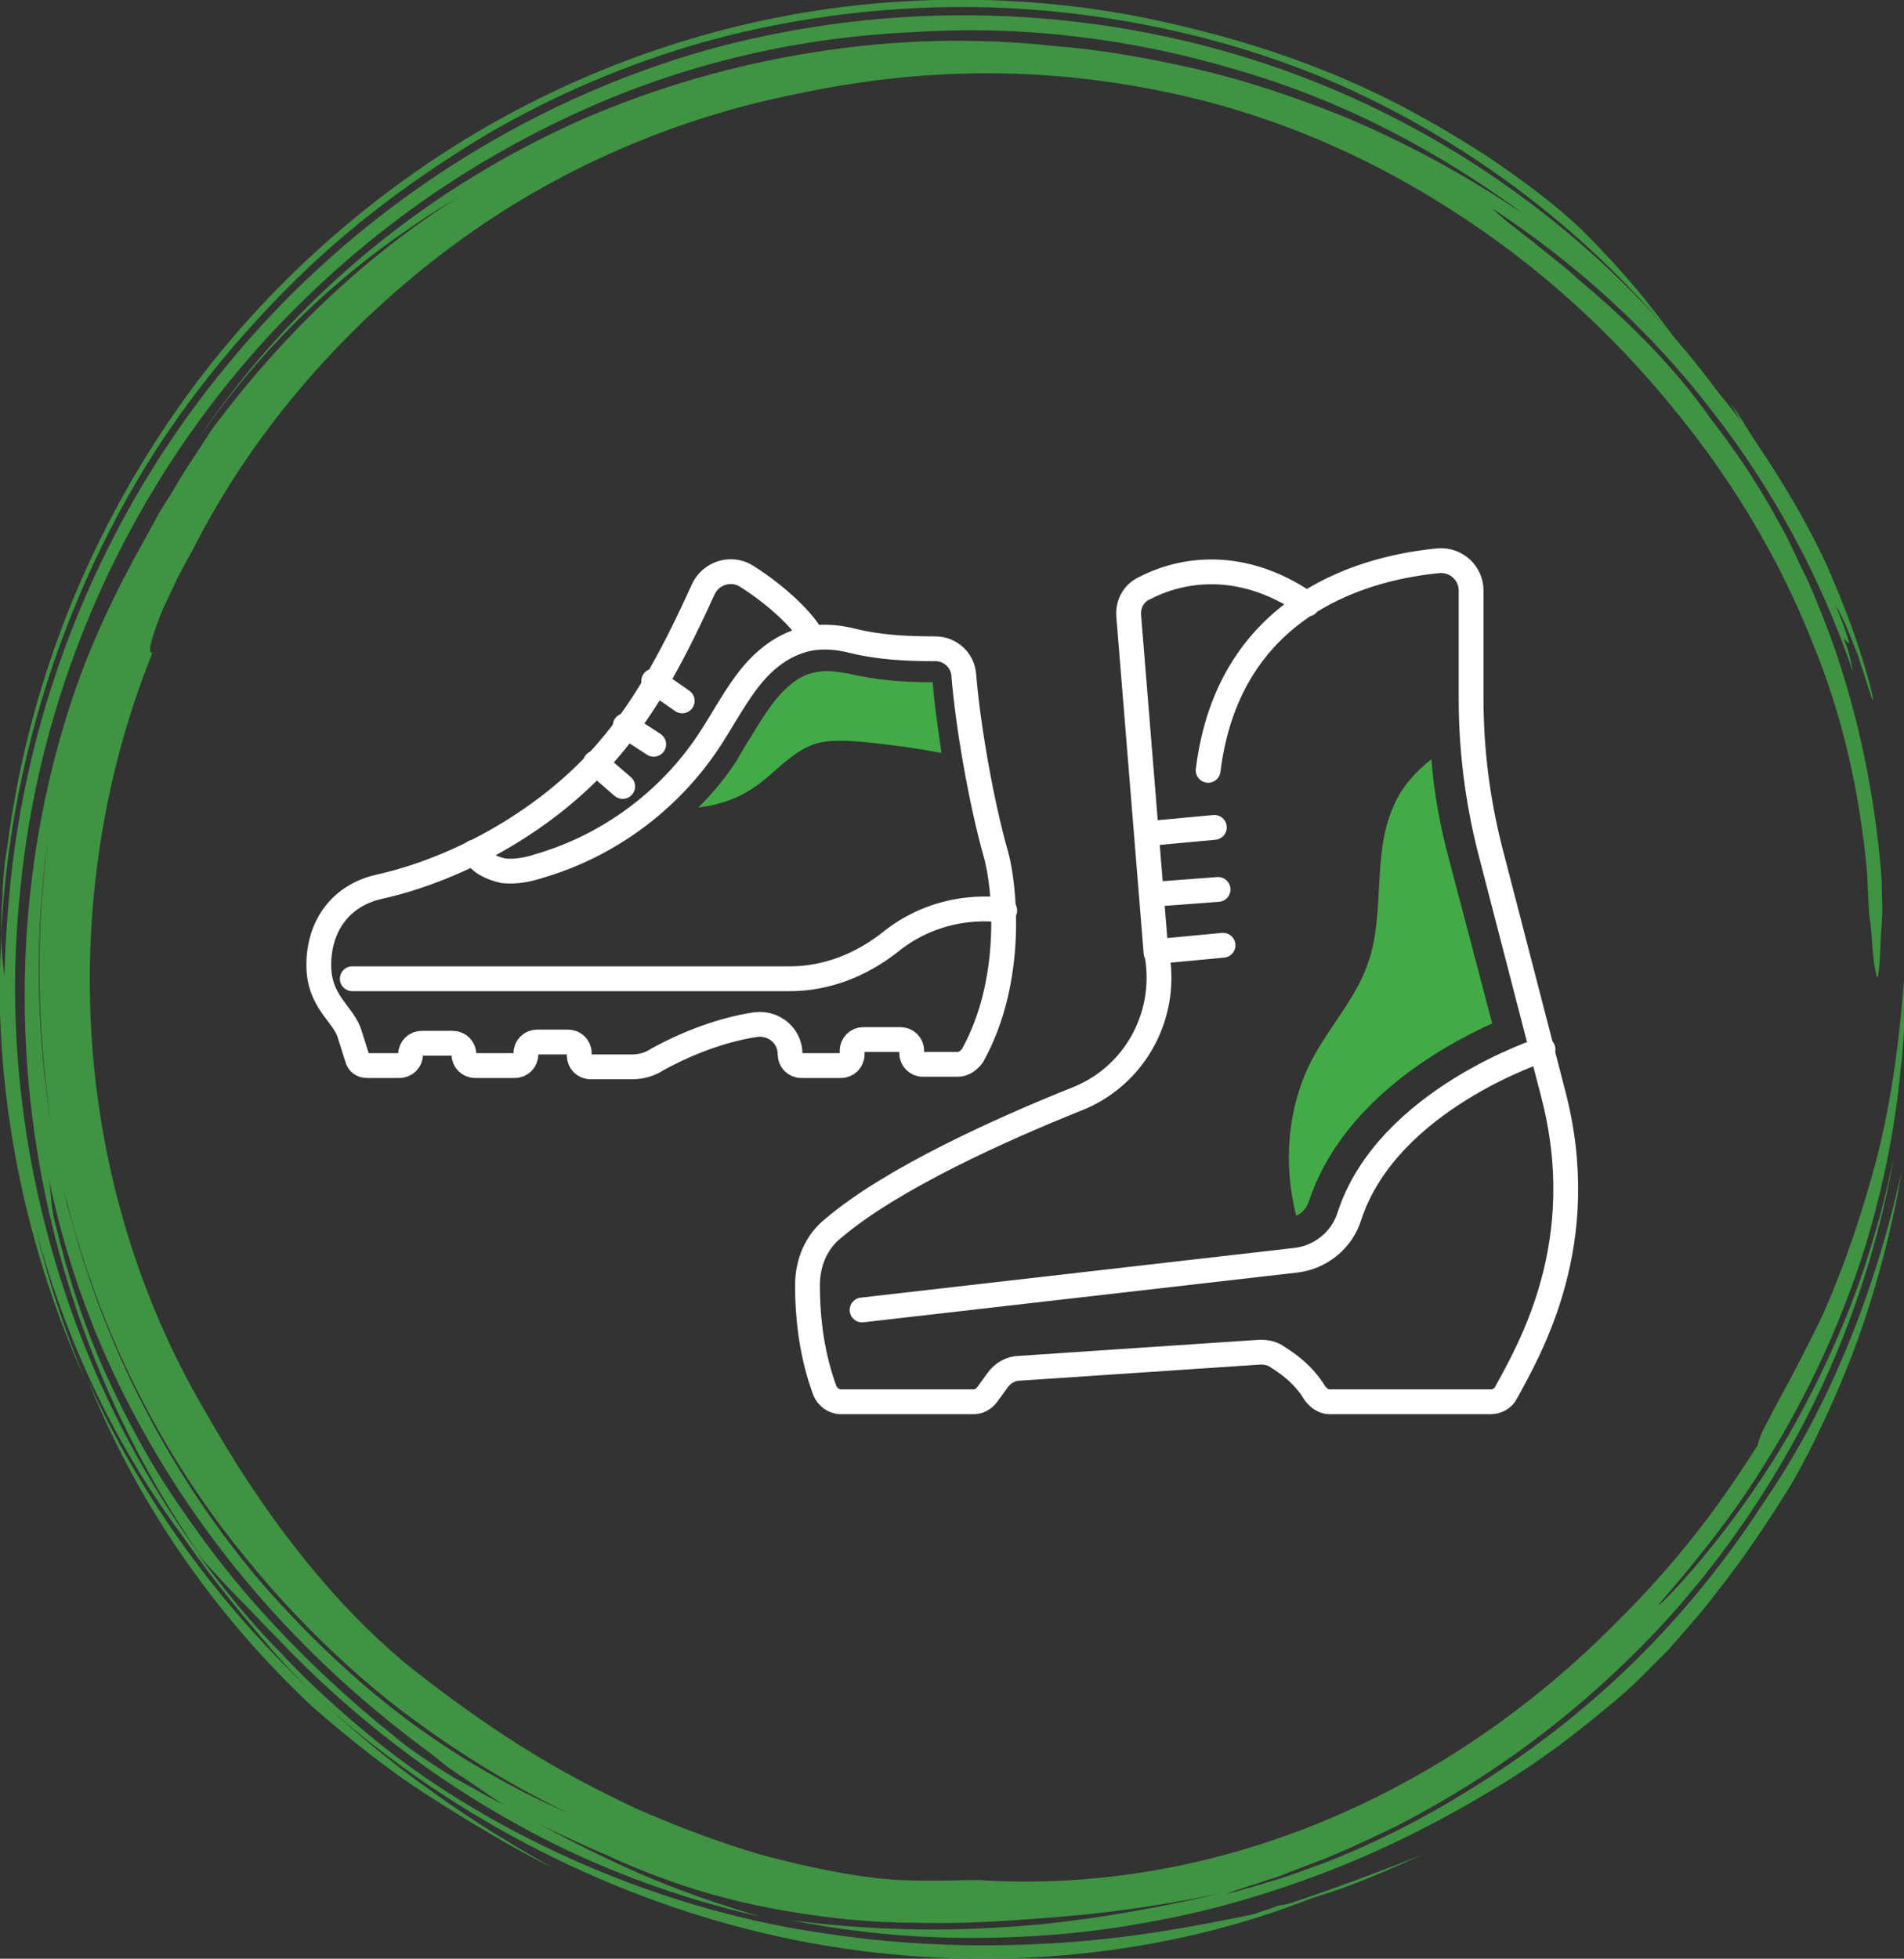 <?xml version="1.0" encoding="utf-8"?>
<!-- Generator: Adobe Illustrator 23.0.6, SVG Export Plug-In . SVG Version: 6.00 Build 0)  -->
<svg version="1.1" id="Calque_1" xmlns="http://www.w3.org/2000/svg" xmlns:xlink="http://www.w3.org/1999/xlink" x="0px" y="0px"
	 viewBox="0 0 153.5 157.9" style="enable-background:new 0 0 153.5 157.9;" xml:space="preserve">
<rect x="0" y="0" width="153.5" height="157.9" fill="#333333" stroke="none"/>
<style type="text/css">
	.st0{opacity:0.8;}
	.st1{fill:#42AB47;}
	.st2{fill:none;stroke:#FFFFFF;stroke-width:2;stroke-linecap:round;stroke-linejoin:round;stroke-miterlimit:10;}
</style>
<g>
	<g>
		<g>
			<g class="st0">
				<path class="st1" d="M150.5,70.1c-0.6-6.4-2-12.5-4.3-18.1c-2.2-5.6-5.1-10.8-8.6-15.6c-5.5-7.5-11.9-13.7-19.4-18.7
					c-7.5-5-16-8.8-25.8-10.6c-9.7-1.8-19-1.5-28.3,0.5c-9.5,1.9-19.1,5.9-27.6,12.2c-8.5,6.3-16,14.7-21,24.6
					c-0.3,0.5-0.7,1.3-1.2,2.2c-0.4,0.9-0.9,1.9-1.3,2.8c-0.7,1.8-1.2,3.4-0.7,3.2c-4,9.9-5.6,20.7-4.9,31.2
					c0.7,10.5,3.8,20.9,9.1,29.9c4.3,7.6,9.8,15.2,16.7,20.8c2.8,2.2,5.7,4.3,8.7,6.2c3,1.9,6.2,3.6,9.4,5.1c3.2,1.4,6.6,2.7,10,3.7
					c3.4,0.9,6.9,1.7,10.4,2c1,0.1,2.5,0.1,4.1,0.1c1.5,0,3-0.1,3.8,0c9.7,0.5,19.1-1.4,27.6-5c8.5-3.6,16-8.8,22.4-15.1
					c5.1-5,8.5-9.3,12.1-15c0.1-0.7,0.9-2.1,1.8-3.8c0.6-1.1,1.9-3.5,3.4-6.6c1.4-3.1,2.8-7,3.9-10.9c2.3-7.8,2.6-15.8,2.8-17.1
					c0-0.2,0,0.6,0,2.1c0,1.5-0.1,3.6-0.4,6.3c-0.5,5.2-1.9,12.3-4.6,19c-2.6,6.7-6.3,12.9-9.5,17.2c-3.2,4.3-5.6,6.8-5.4,6.7
					c0.6-0.3,7.3-7.4,11.8-16.1c2.3-4.3,4.2-9,5.3-12.7c1.2-3.8,1.7-6.6,1.9-7.4c-1.5,8.5-4.3,16-7.7,22.3
					c-3.4,6.3-7.3,11.5-11.2,15.7c-7.9,8.4-15.6,13.1-21.2,16c-2.9,1.4-5.3,2.5-7.3,3.2c-1,0.4-1.8,0.7-2.6,1
					c-0.8,0.2-1.4,0.5-1.9,0.6c-2.1,0.7-2.4,0.8-1.2,0.5c0.6-0.2,1.5-0.4,2.7-0.8c1.2-0.3,2.7-0.9,4.4-1.5c3.4-1.3,7.6-3.3,11.9-6
					c4.4-2.7,8.9-6.1,13-10.1c4.1-4,7.7-8.5,10.6-13c3.8-5.5,8.3-14.1,11.1-26.6c-0.6,3.8-2,9.5-3.9,14.5c-1.9,5-4.2,9.4-5.2,11
					c-2.3,3.7-4.1,6.2-5.6,8.1c-1.5,2-2.8,3.4-4.1,4.9c-0.7,0.7-1.4,1.4-2.2,2.2c-0.8,0.8-1.7,1.6-2.8,2.5c-2.2,1.8-5,4.1-9.2,6.6
					c-3.5,2.1-7.8,4.4-12.6,6.3c-4.8,1.9-10.1,3.5-15.4,4.4c-5.4,1-10.7,1.3-15.7,1.2c-4.9-0.1-9.3-0.7-12.8-1.4
					c3.7,0.5,9.8,1,16.3,0.6c6.5-0.3,13.3-1.6,18.4-2.8c-5.7,1.2-10.1,1.7-14,2c-3.9,0.3-7.2,0.5-10.6,0.4c-3.4,0-6.8-0.3-10.8-1
					c-4-0.7-8.7-1.9-14.3-4.5c-2.1-0.9-4.5-2-7-3.3c-1.2-0.7-2.3-1.4-3.4-2.2c-0.6-0.4-1.2-0.8-1.8-1.2c-0.6-0.4-1.2-0.9-1.8-1.4
					c-8.1-5.9-14.8-12.9-20-20.7c-5.2-7.8-9.1-16.6-11-26.4c0.4,1.7,0.2,2.8,0.7,4.5c1,4.2,2.3,8.1,4,11.9c1.7,3.7,3.6,7.3,5.9,10.6
					c2.3,3.4,4.8,6.6,7.7,9.7c2.9,3.1,6,6,9.6,8.9c1.3,1.1,3.1,2.3,4.9,3.4c0.9,0.5,1.8,1,2.7,1.5c0.9,0.5,1.8,0.9,2.6,1.4
					c3.3,1.8,6.4,3.4,9.6,4.8c3.2,1.4,6.4,2.5,9.8,3.5c-6.8-1.5-14.1-4.2-20.8-8.1c-6.8-3.9-13-8.9-18.2-14.4
					c-1.1-1.1-2.3-2.4-3.5-3.6c-1.1-1.2-2.2-2.3-3-3.3c2.1,2.8,4.3,5.6,6.8,8.1c2.4,2.6,5.1,5,7.8,7.2c9.7,7.8,23.2,13.7,36.4,15.5
					c6.6,1,13.1,1.1,18.9,0.7c5.9-0.4,11.1-1.4,15.4-2.3c0.5-0.2,1-0.3,2-0.7c0.3,0,0.6-0.1,1-0.2c3.3-1.1,7.1-2.5,10.6-3.9
					c-2.9,1.3-5.8,2.6-8.9,3.5c-11.6,4.6-25.4,6.1-38.9,3.9c-13.6-2.2-26.7-8.2-37.4-16.7c-2.4-1.9-5.4-4.6-8-7.7
					c-2.6-3-5.1-6.2-6.8-8.7c-5.3-7.1-9.3-15.5-11.7-24.3c-1.2-4.4-2-8.9-2.4-13.4c-0.4-4.5-0.3-9,0.1-13.4
					c1.3-16,7.7-31.4,17.8-43.5c10-12.1,23.7-21,38.6-25.2C72-0.1,87.9,0.4,102.2,5.2c14.3,4.8,26.8,13.9,35.7,25.6
					c0.8,1.1,1.7,2.1,2.5,3.2c-0.3-0.5-0.6-1-0.9-1.5c0.8,1,1.4,2.2,2.1,3.2c2.1,3.1,4,6.3,5.6,9.7c1.5,3.4,2.8,6.8,3.7,10.4
					c0.3,1.5-0.1,0.2-0.7-1.7c-0.2-0.5-0.3-1-0.5-1.5c-0.2-0.5-0.4-1-0.6-1.5c-0.4-1-0.8-1.8-1.1-2.3c0.3,0.8,0.6,1.5,0.8,2.1
					c0.2,0.6,0.3,1,0.3,1s-0.3-0.2-0.5-0.5c0.5,1.1,0.6,1.9,0.8,2.8c-1.3-3.8-2.9-7.5-4.8-11c-1.9-3.5-4.1-6.9-6.6-10.1
					c-4.9-6.4-11-11.9-17.7-16.3c0.7,0.7,2,1.7,3.3,2.7c1.3,1.1,2.7,2.1,3.5,2.9c4.1,3.4,7.9,7.2,10.7,11.2c2.1,2.7,4,5.5,5.6,8.5
					c0.9,1.5,1.5,3.1,2.3,4.6c0.7,1.6,1.3,3.1,1.9,4.7c2.3,6.4,3.6,13,4.1,19.5c0,1.2,0.1,2.4,0,3.6c-0.1,1.2-0.1,2.3-0.2,3.5
					c-0.1,0.8-0.1,0.9-0.2,0.7c-0.1-0.3-0.2-0.9-0.3-1.8c-0.1-0.9-0.1-2-0.3-3.1C150.6,72.6,150.6,71.3,150.5,70.1z M5.8,56.4
					c1.5-4.5,3.5-8.7,5.8-12.8l1.2-2.2c0.4-0.7,0.9-1.4,1.3-2.1c0.5-0.9,1.1-1.8,1.7-2.7c0.3-0.5,0.6-0.9,0.9-1.4
					c0.3-0.5,0.6-0.9,1-1.4c5.4-7.1,11.9-13.3,19.4-18c-7.6,4.5-15,10.6-21.4,20c8.1-12.2,19.3-20.9,31.3-26.2
					c6-2.6,12.3-4.4,18.7-5.4C72,3.2,78.5,3,84.9,3.7c3.9,0.3,7.8,1,11.7,1.9c3.9,0.9,7.7,2.2,11.5,3.7c5.3,2.2,10.2,4.9,14.8,8
					c-7-5.2-14.9-9.3-23.3-11.7c-8.4-2.5-17.3-3.6-26.1-3C64.6,3,55.8,5,47.6,8.6c-8.2,3.6-15.8,8.6-22.4,14.9
					C12,36,3.3,53.5,1.6,72.1c-1.9,18.5,3.3,38,14.7,53.5C2.1,105.3-1.8,79.4,5.8,56.4z M4.3,65c-1.7,9.4-1.5,19.1,0.3,28.3
					c1.2,6.3,3.3,12.5,6.1,18.3c2.8,5.8,6.3,11.2,10.3,15.9c4,4.6,8.3,8.6,12.6,11.7c4.3,3.1,8.6,5.4,12.3,7
					c-5-2.4-9.8-5.4-14.3-8.9c-4.4-3.5-8.5-7.6-12.1-12.1c-7.3-9-12.5-20-14.9-31.8c0.3,1.4,0.6,2.6,0.8,3.7c0.3,1.1,0.6,2,0.8,2.8
					c0.4,1.6,0.9,2.7,1,3.2c0.4,1.1,0.1,0.3-0.7-2.1c-0.7-2.5-1.9-6.5-2.6-12c-0.7-5.4-1.1-12.3-0.2-19.9C3.8,68.4,3.9,66.9,4.3,65z
					"/>
				<path class="st1" d="M111.3,8.4c9.3,4.7,17.7,11.4,24.1,19.4c-2.3-3.2-4.5-5.9-7.8-9.2c-2.3-2.2-4.9-4.1-7.7-6
					c-2.8-1.8-5.7-3.5-8.8-5c-6.2-3-12.9-5-19.5-6.3C82.1-0.5,72-0.5,62.2,1.5c-9.8,2-19.4,6-27.9,11.8c-8.5,5.8-16,13.3-21.7,22.2
					C6.9,44.3,2.9,54.4,1.1,64.9c-0.2,1-0.4,2.7-0.7,4.6c-0.1,0.9-0.2,1.9-0.2,2.9c-0.1,1-0.1,1.9-0.1,2.8
					C0.8,61.7,5,48.6,11.8,37.5C15.2,32,19.4,26.9,24,22.4c4.6-4.5,9.8-8.3,15.3-11.6c5.5-3.2,11.4-5.7,17.4-7.4
					C62.8,1.7,69,0.8,75.2,0.6C81.5,0.4,87.7,1,93.8,2.3C99.9,3.6,105.8,5.6,111.3,8.4z"/>
				<path class="st1" d="M25.2,137.6c3,2.6,6.1,5.1,9.4,7.2c3.3,2.1,6.6,4.1,10,5.8c-3-1.7-6.5-3.8-9.8-6.2
					c-3.4-2.4-6.6-5.1-9.3-7.7c-7.8-7.2-14.1-15.9-18.4-25.4C11,121,17.1,130,25.2,137.6z"/>
				<path class="st1" d="M0.1,75.1c0,1.1-0.1,2.2-0.1,3.2c0,1.1,0,2.2,0,3.3c0.3,10,2.6,20.2,6.9,29.7c-4.3-10.2-6.3-21-6.2-31.9
					c-0.2,0-0.3-0.4-0.4-1.2C0.2,77.5,0.1,76.4,0.1,75.1z"/>
			</g>
		</g>
	</g>
	<g>
		<path class="st2" d="M38.2,68.7c0.5,0.9,1.5,1.3,2.4,1.5c1,0.1,2-0.1,2.9-0.4c5.5-1.6,10.4-5.2,13.6-10c1-1.5,1.9-3.2,3-4.7
			c1.1-1.5,2.5-2.8,4.3-3.4c1.4-0.5,3-0.4,4.5,0c2.1,0.5,4.3,0.6,6.5,0.6l0,0c1.2,0,2.2,0.9,2.3,2.1c0.3,3.9,1.4,10.3,2.6,14.5
			c0.7,2.5,1.5,10.1-1.9,16.2c-0.3,0.4-0.7,0.7-1.2,0.7h-2.8c-0.5,0-0.9-0.4-0.9-0.9v-0.2c0-0.5-0.4-0.9-0.9-0.9h-3
			c-0.5,0-0.9,0.4-0.9,0.9V85c0,0.5-0.4,0.9-0.9,0.9h-3.2c-0.5,0-0.9-0.4-0.9-0.9l0,0l0,0c0-1.5-1.3-2.6-2.8-2.4
			c-2,0.3-4.8,1.1-7.9,2.8C52.4,85.8,51.7,86,51,86h-3.4c-0.5,0-0.9-0.4-0.9-0.9v-0.2c0-0.5-0.4-0.9-0.9-0.9h-2.5
			c-0.5,0-0.9,0.4-0.9,0.9V85c0,0.5-0.4,0.9-0.9,0.9h-3.2c-0.5,0-0.9-0.4-0.9-0.9l0,0c0-0.5-0.4-0.9-0.9-0.9h-2.5
			c-0.5,0-0.9,0.4-0.9,0.9l0,0c0,0.5-0.4,0.9-0.9,0.9h-2.6c-0.4,0-0.7-0.2-0.8-0.6l-0.6-1.9c-0.5-1.7-2.5-2.6-2.5-5.6
			c0-3.2,1.8-5.6,4.8-6.3c6.8-1.5,14-5.7,18.5-11c3.3-3.8,5.6-8.4,7.7-13c0.6-1.3,2.2-1.8,3.4-1.1c1.8,1.1,4.4,3.2,5.4,5"/>
		<line class="st2" x1="52.7" y1="54.9" x2="55" y2="56.5"/>
		<line class="st2" x1="50.4" y1="58.5" x2="52.7" y2="60"/>
		<line class="st2" x1="48" y1="61.5" x2="50.2" y2="63.4"/>
		<path class="st2" d="M81,73.4c0,0-4.9-1-9.3,2.6c-2.3,1.8-5.1,2.9-8,2.9H28.4"/>
		<path class="st1" d="M68.4,54.3c-0.6-0.1-1.2-0.2-1.8-0.2c-0.5,0-0.9,0.1-1.3,0.2c-1,0.3-2,1.1-3,2.4c-0.6,0.8-1.1,1.6-1.7,2.6
			c-0.4,0.6-0.8,1.3-1.2,2c-0.9,1.4-1.9,2.6-3.1,3.8c1.6-0.2,3.2-0.7,4.6-1.7c1.6-1.1,2.8-2.7,4.7-3.4c1.2-0.4,2.6-0.3,3.9-0.2
			c2.1,0.2,4.3,0.5,6.4,0.9c-0.3-2.1-0.6-4.1-0.7-5.7C72.7,55,70.5,54.8,68.4,54.3z"/>
	</g>
	<g>
		<path class="st2" d="M97.4,62.1c1.7-13.8,13.3-16.4,18.6-16.9c1.4-0.1,2.6,1,2.6,2.4v8.7c0,4.1,0.5,8.1,1.5,12.1l5.1,19.7
			c3.2,12.1-1.9,20.7-3.8,24.2c-0.2,0.4-0.7,0.7-1.2,0.7h-13c-0.5,0-0.9-0.3-1.2-0.7c-0.9-1.5-2.2-2.4-3-2.9
			c-0.4-0.3-0.9-0.4-1.4-0.4l-19.4,1.3c-0.7,0-1.4,0.4-1.8,1l-0.8,1.1c-0.3,0.4-0.7,0.6-1.1,0.6H67.8c-0.6,0-1.1-0.4-1.3-0.9l0,0
			c-1-2.7-1.4-5.6-1.4-8.5l0,0c0-1.8,0.7-3.5,2.1-4.6c4.7-4,13.6-8,19.6-10.4c4.6-1.8,7.3-6.6,6.5-11.5c0-0.2-0.1-0.3-0.1-0.3
			L91,49.7c-0.1-1,0.4-1.9,1.3-2.3c2.3-1.2,7.3-2.7,13.1,1.3"/>
		<path class="st2" d="M124.4,84.6c0,0-12.5,4-15.6,13.4c-0.6,2-2.4,3.4-4.4,3.6l-34.9,4"/>
		<line class="st2" x1="92.5" y1="67.2" x2="97.9" y2="66.7"/>
		<line class="st2" x1="92.9" y1="72.1" x2="98.2" y2="71.7"/>
		<line class="st2" x1="93.3" y1="76.7" x2="98.6" y2="76.2"/>
		<path class="st1" d="M112.3,65.1c-1.7,3.9-0.6,8.5-2,12.5c-0.9,2.7-2.9,4.9-4.3,7.4c-2.2,3.9-2.6,8.7-1.5,13
			c0.5-0.2,0.8-0.6,1-1.1c2.6-7.9,10.4-12.4,14.8-14.4l-3.5-13.3c-0.7-2.6-1.2-5.3-1.4-8C114,62.3,112.9,63.6,112.3,65.1z"/>
	</g>
</g>
</svg>
